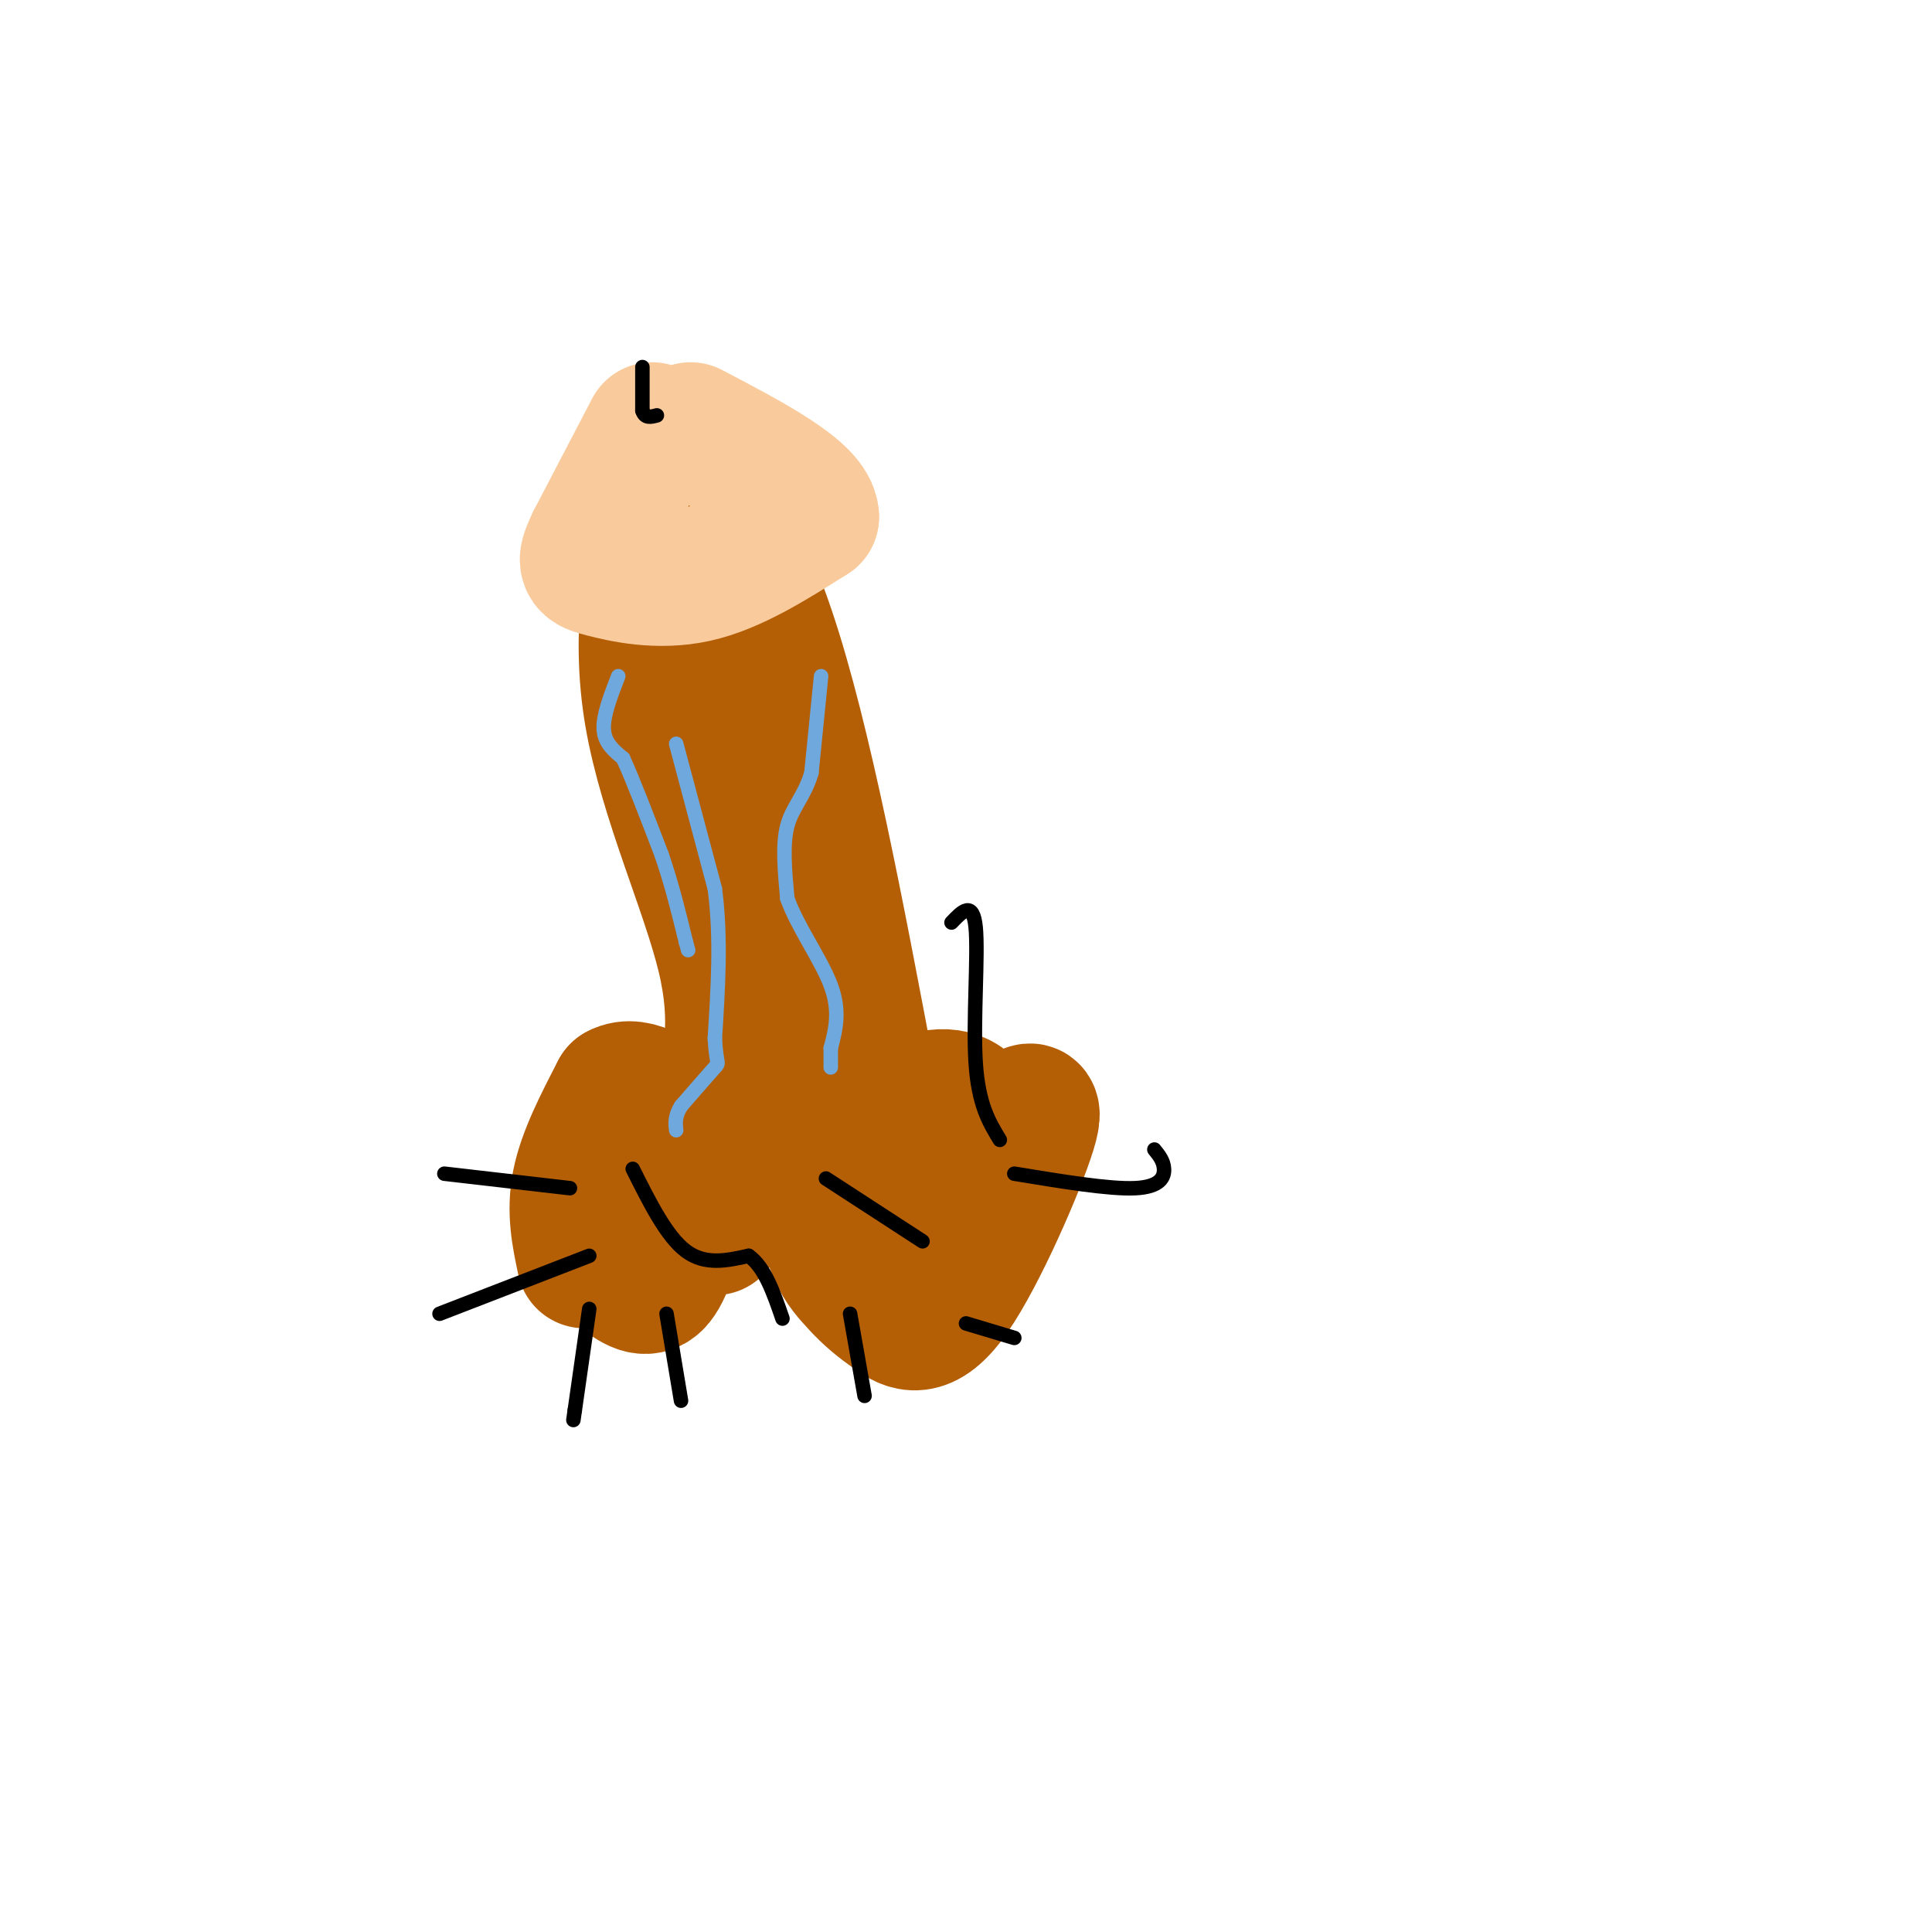 <svg viewBox='0 0 400 400' version='1.1' xmlns='http://www.w3.org/2000/svg' xmlns:xlink='http://www.w3.org/1999/xlink'><g fill='none' stroke='#b45f06' stroke-width='28' stroke-linecap='round' stroke-linejoin='round'><path d='M128,253c-1.000,-1.250 -2.000,-2.500 -3,-2c-1.000,0.500 -2.000,2.750 -3,5'/><path d='M122,256c0.762,2.357 4.167,5.750 7,8c2.833,2.250 5.095,3.357 7,1c1.905,-2.357 3.452,-8.179 5,-14'/><path d='M141,251c-0.500,-2.500 -4.250,-1.750 -8,-1'/><path d='M180,240c-3.378,2.311 -6.756,4.622 -8,8c-1.244,3.378 -0.356,7.822 1,11c1.356,3.178 3.178,5.089 5,7'/><path d='M178,266c1.903,2.139 4.159,3.986 7,6c2.841,2.014 6.265,4.196 12,-4c5.735,-8.196 13.781,-26.770 16,-34c2.219,-7.230 -1.391,-3.115 -5,1'/><path d='M208,235c-4.607,2.298 -13.625,7.542 -17,12c-3.375,4.458 -1.107,8.131 1,9c2.107,0.869 4.054,-1.065 6,-3'/><path d='M198,253c1.735,-1.137 3.073,-2.480 4,-7c0.927,-4.520 1.442,-12.217 -1,-16c-2.442,-3.783 -7.841,-3.652 -12,-1c-4.159,2.652 -7.080,7.826 -10,13'/><path d='M179,242c-2.000,2.500 -2.000,2.250 -2,2'/><path d='M121,261c-1.083,-5.083 -2.167,-10.167 -1,-16c1.167,-5.833 4.583,-12.417 8,-19'/><path d='M128,226c3.762,-2.107 9.167,2.125 13,5c3.833,2.875 6.095,4.393 7,8c0.905,3.607 0.452,9.304 0,15'/><path d='M148,254c0.000,1.167 0.000,-3.417 0,-8'/><path d='M149,229c2.156,-8.578 4.311,-17.156 1,-31c-3.311,-13.844 -12.089,-32.956 -15,-50c-2.911,-17.044 0.044,-32.022 3,-47'/><path d='M138,101c0.036,-9.369 -1.375,-9.292 2,-5c3.375,4.292 11.536,12.798 19,35c7.464,22.202 14.232,58.101 21,94'/><path d='M180,225c3.424,18.434 1.485,17.518 1,18c-0.485,0.482 0.485,2.360 -3,1c-3.485,-1.360 -11.424,-5.960 -15,-10c-3.576,-4.040 -2.788,-7.520 -2,-11'/><path d='M161,223c1.822,-4.600 7.378,-10.600 6,-23c-1.378,-12.400 -9.689,-31.200 -18,-50'/><path d='M149,150c-3.333,-9.500 -2.667,-8.250 -2,-7'/></g>
<g fill='none' stroke='#f9cb9c' stroke-width='28' stroke-linecap='round' stroke-linejoin='round'><path d='M135,89c0.000,0.000 -12.000,23.000 -12,23'/><path d='M123,112c-2.250,4.714 -1.875,5.000 2,6c3.875,1.000 11.250,2.714 19,1c7.750,-1.714 15.875,-6.857 24,-12'/><path d='M168,107c-0.167,-5.000 -12.583,-11.500 -25,-18'/></g>
<g fill='none' stroke='#000000' stroke-width='3' stroke-linecap='round' stroke-linejoin='round'><path d='M133,76c0.000,0.000 0.000,9.000 0,9'/><path d='M133,85c0.500,1.667 1.750,1.333 3,1'/></g>
<g fill='none' stroke='#6fa8dc' stroke-width='3' stroke-linecap='round' stroke-linejoin='round'><path d='M128,140c-1.583,4.083 -3.167,8.167 -3,11c0.167,2.833 2.083,4.417 4,6'/><path d='M129,157c2.000,4.333 5.000,12.167 8,20'/><path d='M137,177c2.167,6.333 3.583,12.167 5,18'/><path d='M142,195c0.833,3.000 0.417,1.500 0,0'/><path d='M170,140c0.000,0.000 -2.000,20.000 -2,20'/><path d='M168,160c-1.422,4.889 -3.978,7.111 -5,11c-1.022,3.889 -0.511,9.444 0,15'/><path d='M163,186c2.000,5.756 7.000,12.644 9,18c2.000,5.356 1.000,9.178 0,13'/><path d='M172,217c0.000,2.833 0.000,3.417 0,4'/><path d='M140,154c0.000,0.000 8.000,30.000 8,30'/><path d='M148,184c1.333,10.167 0.667,20.583 0,31'/><path d='M148,215c0.311,5.800 1.089,4.800 0,6c-1.089,1.200 -4.044,4.600 -7,8'/><path d='M141,229c-1.333,2.167 -1.167,3.583 -1,5'/></g>
<g fill='none' stroke='#000000' stroke-width='3' stroke-linecap='round' stroke-linejoin='round'><path d='M92,243c0.000,0.000 26.000,3.000 26,3'/><path d='M122,271c0.000,0.000 -3.000,21.000 -3,21'/><path d='M119,292c-0.500,3.500 -0.250,1.750 0,0'/><path d='M138,272c0.000,0.000 3.000,18.000 3,18'/><path d='M122,260c0.000,0.000 -31.000,12.000 -31,12'/><path d='M131,242c3.500,7.000 7.000,14.000 11,17c4.000,3.000 8.500,2.000 13,1'/><path d='M155,260c3.333,2.333 5.167,7.667 7,13'/><path d='M176,272c0.000,0.000 3.000,17.000 3,17'/><path d='M200,274c0.000,0.000 10.000,3.000 10,3'/><path d='M210,243c9.844,1.622 19.689,3.244 25,3c5.311,-0.244 6.089,-2.356 6,-4c-0.089,-1.644 -1.044,-2.822 -2,-4'/><path d='M207,236c-2.222,-3.667 -4.444,-7.333 -5,-16c-0.556,-8.667 0.556,-22.333 0,-28c-0.556,-5.667 -2.778,-3.333 -5,-1'/><path d='M171,244c0.000,0.000 20.000,13.000 20,13'/></g>
</svg>